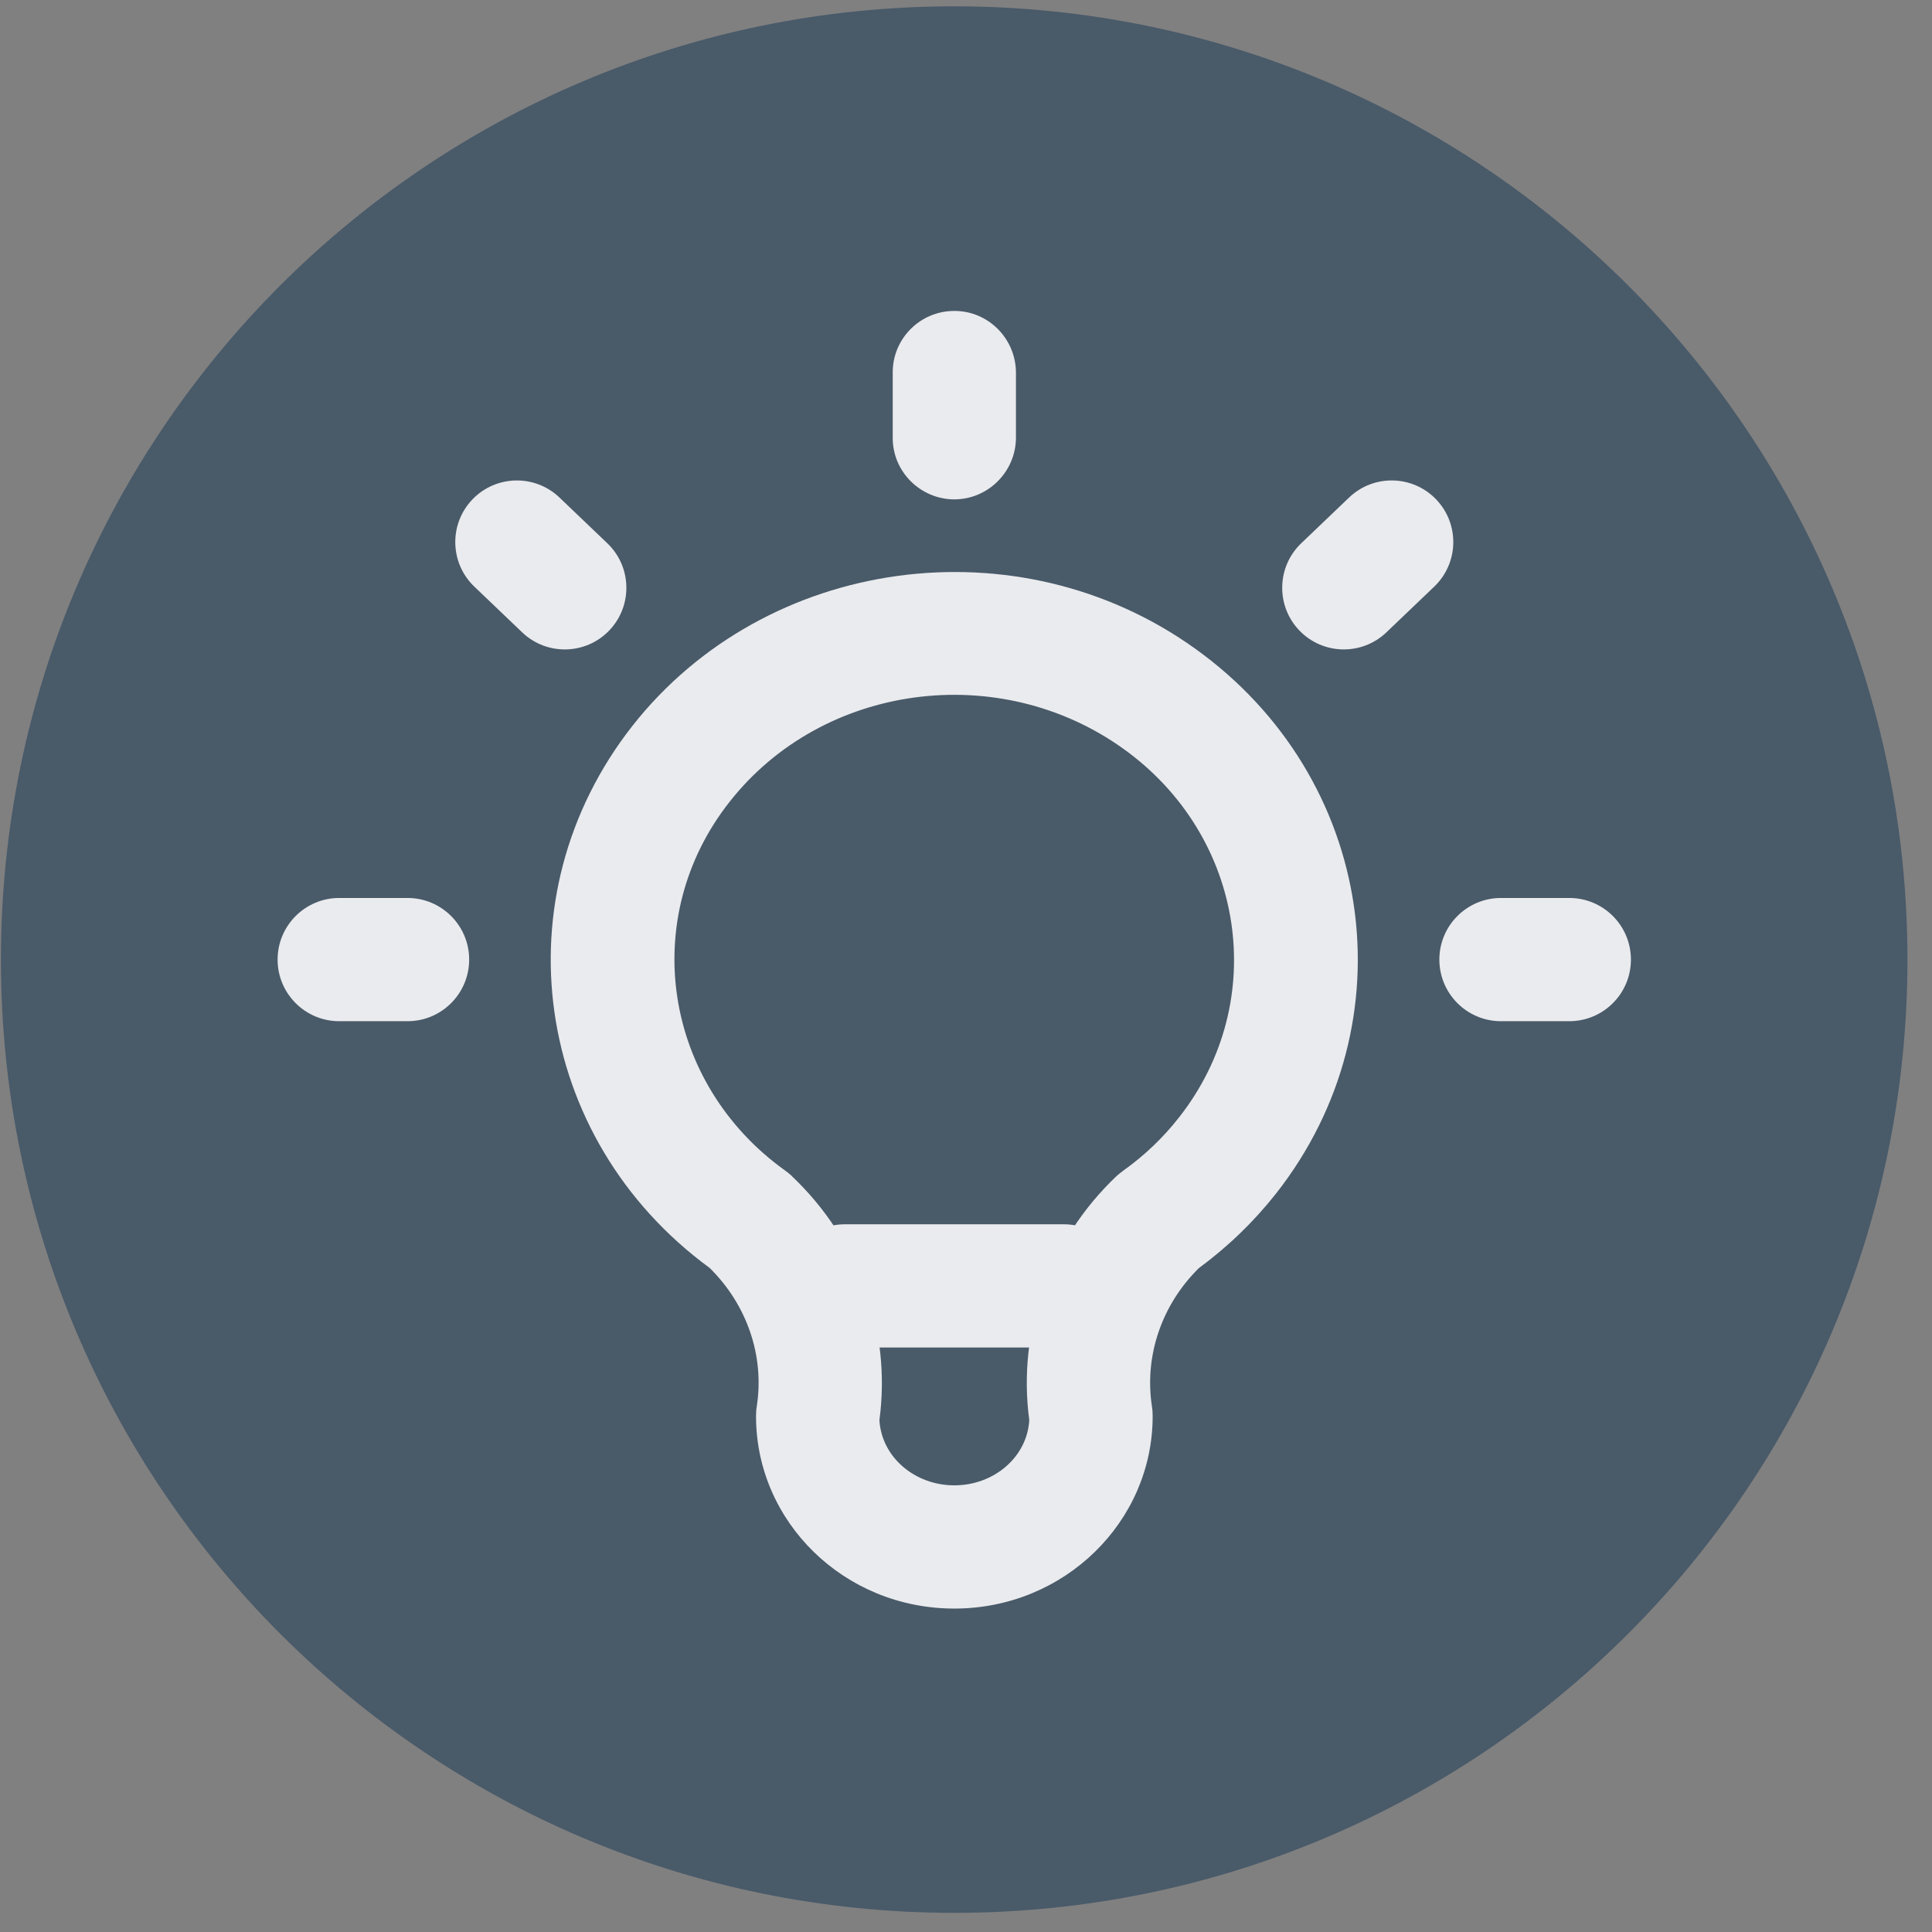 <?xml version="1.0" encoding="UTF-8" standalone="no"?>
<!DOCTYPE svg PUBLIC "-//W3C//DTD SVG 1.1//EN" "http://www.w3.org/Graphics/SVG/1.1/DTD/svg11.dtd">
<svg width="100%" height="100%" viewBox="0 0 49 49" version="1.1" xmlns="http://www.w3.org/2000/svg" xmlns:xlink="http://www.w3.org/1999/xlink" xml:space="preserve" xmlns:serif="http://www.serif.com/" style="fill-rule:evenodd;clip-rule:evenodd;stroke-linejoin:round;stroke-miterlimit:2;">
    <rect x="0" y="0" width="49" height="49" fill="#808080" stroke="none"/>
    <g transform="matrix(1,0,0,1,-4974.18,-4852.89)">
        <g transform="matrix(4.167,0,0,4.167,4725,2868.75)">
            <g transform="matrix(1,0,0,1,4.198,1.682)">
                <g>
                    <g transform="matrix(1,0,0,1,61.408,474.512)">
                        <path d="M0,11.604C3.204,11.604 5.802,9.007 5.802,5.802C5.802,2.598 3.204,0 0,0C-3.204,0 -5.802,2.598 -5.802,5.802C-5.802,9.007 -3.204,11.604 0,11.604" style="fill:rgb(73,90,105);fill-rule:nonzero;"/>
                    </g>
                    <g>
                        <g transform="matrix(1,0,0,1,57.665,480.314)">
                            <path d="M-0,0.375C-0.207,0.375 -0.375,0.207 -0.375,-0C-0.375,-0.207 -0.207,-0.375 0,-0.375L0.416,-0.375C0.623,-0.375 0.791,-0.207 0.791,-0C0.791,0.207 0.623,0.375 0.416,0.375L-0,0.375Z" style="fill:rgb(234,235,238);"/>
                        </g>
                        <g transform="matrix(0,1,1,0,61.607,476.939)">
                            <path d="M-0.198,-0.573C-0.405,-0.574 -0.573,-0.405 -0.573,-0.199C-0.574,0.008 -0.405,0.176 -0.198,0.177L0.199,0.177C0.405,0.176 0.574,0.008 0.574,-0.199C0.573,-0.405 0.405,-0.574 0.199,-0.573L-0.198,-0.573Z" style="fill:rgb(234,235,238);"/>
                        </g>
                        <g transform="matrix(1,0,0,1,64.736,480.314)">
                            <path d="M-0,0.375C-0.207,0.375 -0.375,0.207 -0.375,-0C-0.375,-0.207 -0.207,-0.375 0,-0.375L0.416,-0.375C0.623,-0.375 0.791,-0.207 0.791,-0C0.791,0.207 0.623,0.375 0.416,0.375L-0,0.375Z" style="fill:rgb(234,235,238);"/>
                        </g>
                        <g transform="matrix(0.723,0.691,0.691,-0.723,58.883,477.711)">
                            <path d="M-0.056,-0.514C-0.263,-0.514 -0.431,-0.346 -0.431,-0.139C-0.431,0.068 -0.263,0.236 -0.056,0.236L0.347,0.236C0.554,0.236 0.722,0.068 0.722,-0.139C0.722,-0.346 0.554,-0.514 0.347,-0.514L-0.056,-0.514Z" style="fill:rgb(234,235,238);"/>
                        </g>
                        <g transform="matrix(-0.723,0.691,0.691,0.723,63.916,478.113)">
                            <path d="M-0.347,-0.514C-0.554,-0.514 -0.722,-0.346 -0.722,-0.139C-0.722,0.068 -0.554,0.236 -0.347,0.236L0.056,0.236C0.263,0.236 0.431,0.068 0.431,-0.139C0.431,-0.346 0.263,-0.514 0.056,-0.514L-0.347,-0.514Z" style="fill:rgb(234,235,238);"/>
                        </g>
                        <g transform="matrix(1,0,0,1,60.161,480.054)">
                            <path d="M-0.241,2.137C-1.318,1.348 -1.527,-0.124 -0.711,-1.163C0.1,-2.194 1.633,-2.407 2.713,-1.633C3.81,-0.848 4.028,0.638 3.206,1.684C3.072,1.854 2.914,2.007 2.736,2.138C2.509,2.362 2.403,2.674 2.451,2.982C2.454,3.001 2.455,3.021 2.455,3.04C2.455,3.681 1.918,4.21 1.248,4.21C0.576,4.21 0.041,3.681 0.041,3.04C0.041,3.021 0.042,3.001 0.045,2.982C0.094,2.673 -0.014,2.361 -0.241,2.137ZM0.218,1.544C0.218,1.544 0.218,1.544 0.218,1.544C0.232,1.554 0.245,1.565 0.258,1.576C0.258,1.577 0.258,1.577 0.258,1.577C0.669,1.966 0.865,2.517 0.792,3.063C0.805,3.289 1.008,3.46 1.248,3.46C1.488,3.46 1.691,3.289 1.704,3.063C1.631,2.517 1.826,1.965 2.237,1.576C2.25,1.565 2.263,1.554 2.277,1.544C2.406,1.452 2.52,1.343 2.616,1.22C3.172,0.512 3.018,-0.492 2.277,-1.023C1.521,-1.565 0.446,-1.422 -0.121,-0.699C-0.677,0.008 -0.524,1.012 0.218,1.544Z" style="fill:rgb(234,235,238);"/>
                        </g>
                        <g transform="matrix(1,0,0,1,60.743,482.3)">
                            <path d="M-0,0.375C-0.207,0.375 -0.375,0.207 -0.375,-0C-0.375,-0.207 -0.207,-0.375 0,-0.375L1.332,-0.375C1.539,-0.375 1.707,-0.207 1.707,-0C1.707,0.207 1.539,0.375 1.332,0.375L-0,0.375Z" style="fill:rgb(234,235,238);"/>
                        </g>
                    </g>
                </g>
            </g>
        </g>
    </g>
</svg>
